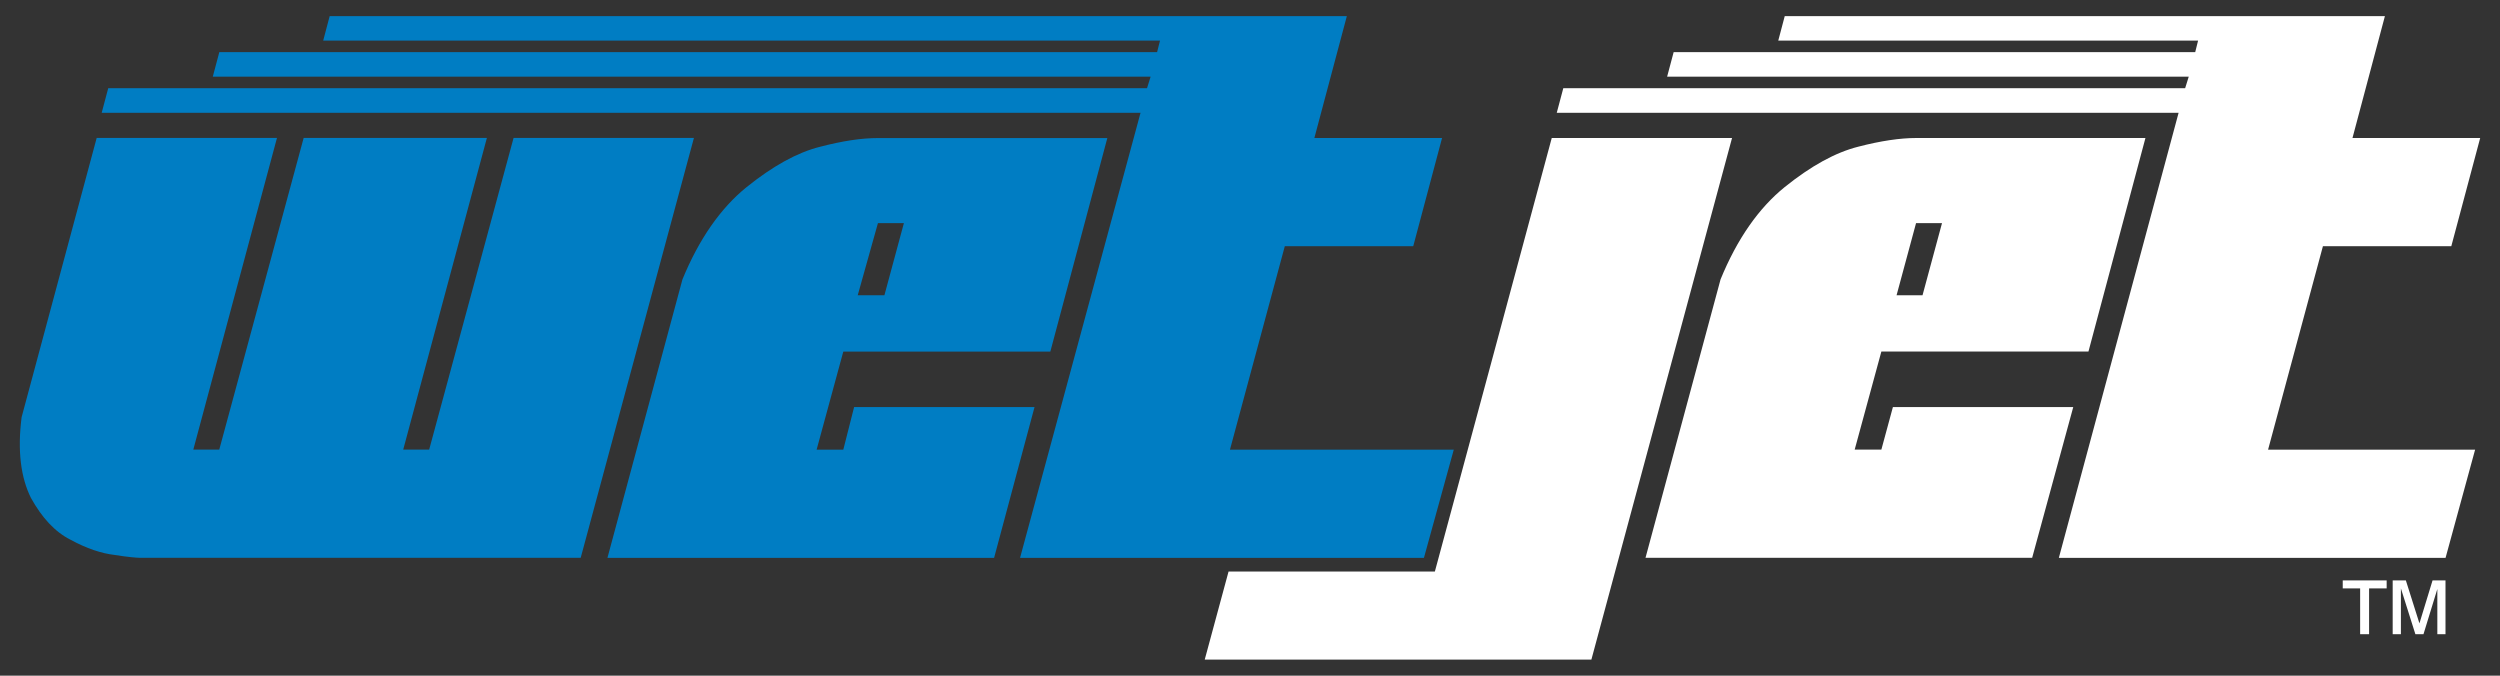 <?xml version="1.0" encoding="UTF-8"?>
<svg xmlns="http://www.w3.org/2000/svg" id="Layer_1" viewBox="0 0 444 120">
  <rect x="0" y="0" width="444" height="120" fill="#333333" stroke="none"/>
  <defs>
    <style>.cls-1{fill:#fff;}.cls-2{fill:#007dc3;}</style>
  </defs>
  <path class="cls-2" d="m20.37,98.56c2.43.39,3.97.51,4.61.51h78.15l20.11-74.57h-32.03l-14.99,55.35h-4.61l14.86-55.35h-32.54l-14.99,55.35h-4.61l14.86-55.35H17.17L3.84,74.09c-.77,6.02-.13,10.76,1.66,14.35,1.92,3.46,4.23,6.02,7.05,7.43,2.82,1.54,5.51,2.43,7.82,2.69"></path>
  <path class="cls-2" d="m160.53,39.63l-3.46,12.81h-4.74l3.59-12.81h4.61Zm23.19,32.67h-32.03l-1.92,7.56h-4.74l4.74-17.42h36.77l10.12-37.92h-40.74c-2.95,0-6.28.51-10.25,1.54-4.1,1.02-8.46,3.46-13.07,7.17-4.61,3.72-8.46,9.23-11.4,16.4l-13.32,49.45h68.67l7.18-26.78Z"></path>
  <polygon class="cls-2" points="256.11 24.51 233.43 24.51 239.2 2.86 58.55 2.86 57.4 7.21 206.02 7.21 205.5 9.26 38.95 9.26 37.79 13.62 204.35 13.62 203.71 15.67 19.22 15.67 18.06 20.03 202.56 20.03 181.16 99.08 237.53 99.08 238.69 99.08 252.89 99.08 258.19 79.86 238.69 79.86 237.53 79.86 218.44 79.86 228.18 43.73 250.99 43.73 256.11 24.51"></polygon>
  <polygon class="cls-1" points="316.97 2.86 315.82 7.21 390.38 7.21 389.87 9.26 297.24 9.26 296.08 13.62 388.72 13.62 388.08 15.67 277.64 15.67 276.48 20.03 386.92 20.03 365.65 99.08 434.33 99.08 439.58 79.86 402.81 79.86 412.55 43.73 435.35 43.73 440.48 24.51 417.8 24.51 423.56 2.86 316.97 2.86"></polygon>
  <path class="cls-1" d="m336.83,52.44l3.46-12.81h4.61l-3.46,12.81h-4.61Zm34.08,9.99l10.12-37.92h-40.74c-2.82,0-6.28.51-10.25,1.54-4.1,1.03-8.46,3.46-13.07,7.17-4.61,3.72-8.46,9.22-11.4,16.4l-13.33,49.45h68.67l7.3-26.78h-32.03l-2.05,7.56h-4.74l4.74-17.42h36.77Z"></path>
  <path class="cls-1" d="m275.59,24.51c-6.92,25.75-13.84,51.38-20.76,77h-36.64l-4.23,15.63h68.67l24.98-92.63h-32.03Z"></path>
  <path class="cls-1" d="m419.16,112.63v-8.13h-3.09v-1.42h7.8v1.42h-3.12v8.13h-1.59Zm5.78,0v-9.55h2.34l2.41,7.63,2.33-7.63h2.3v9.55h-1.45v-8.02l-2.46,8.02h-1.44l-2.57-8.13v8.13h-1.46Z"></path>
</svg>
